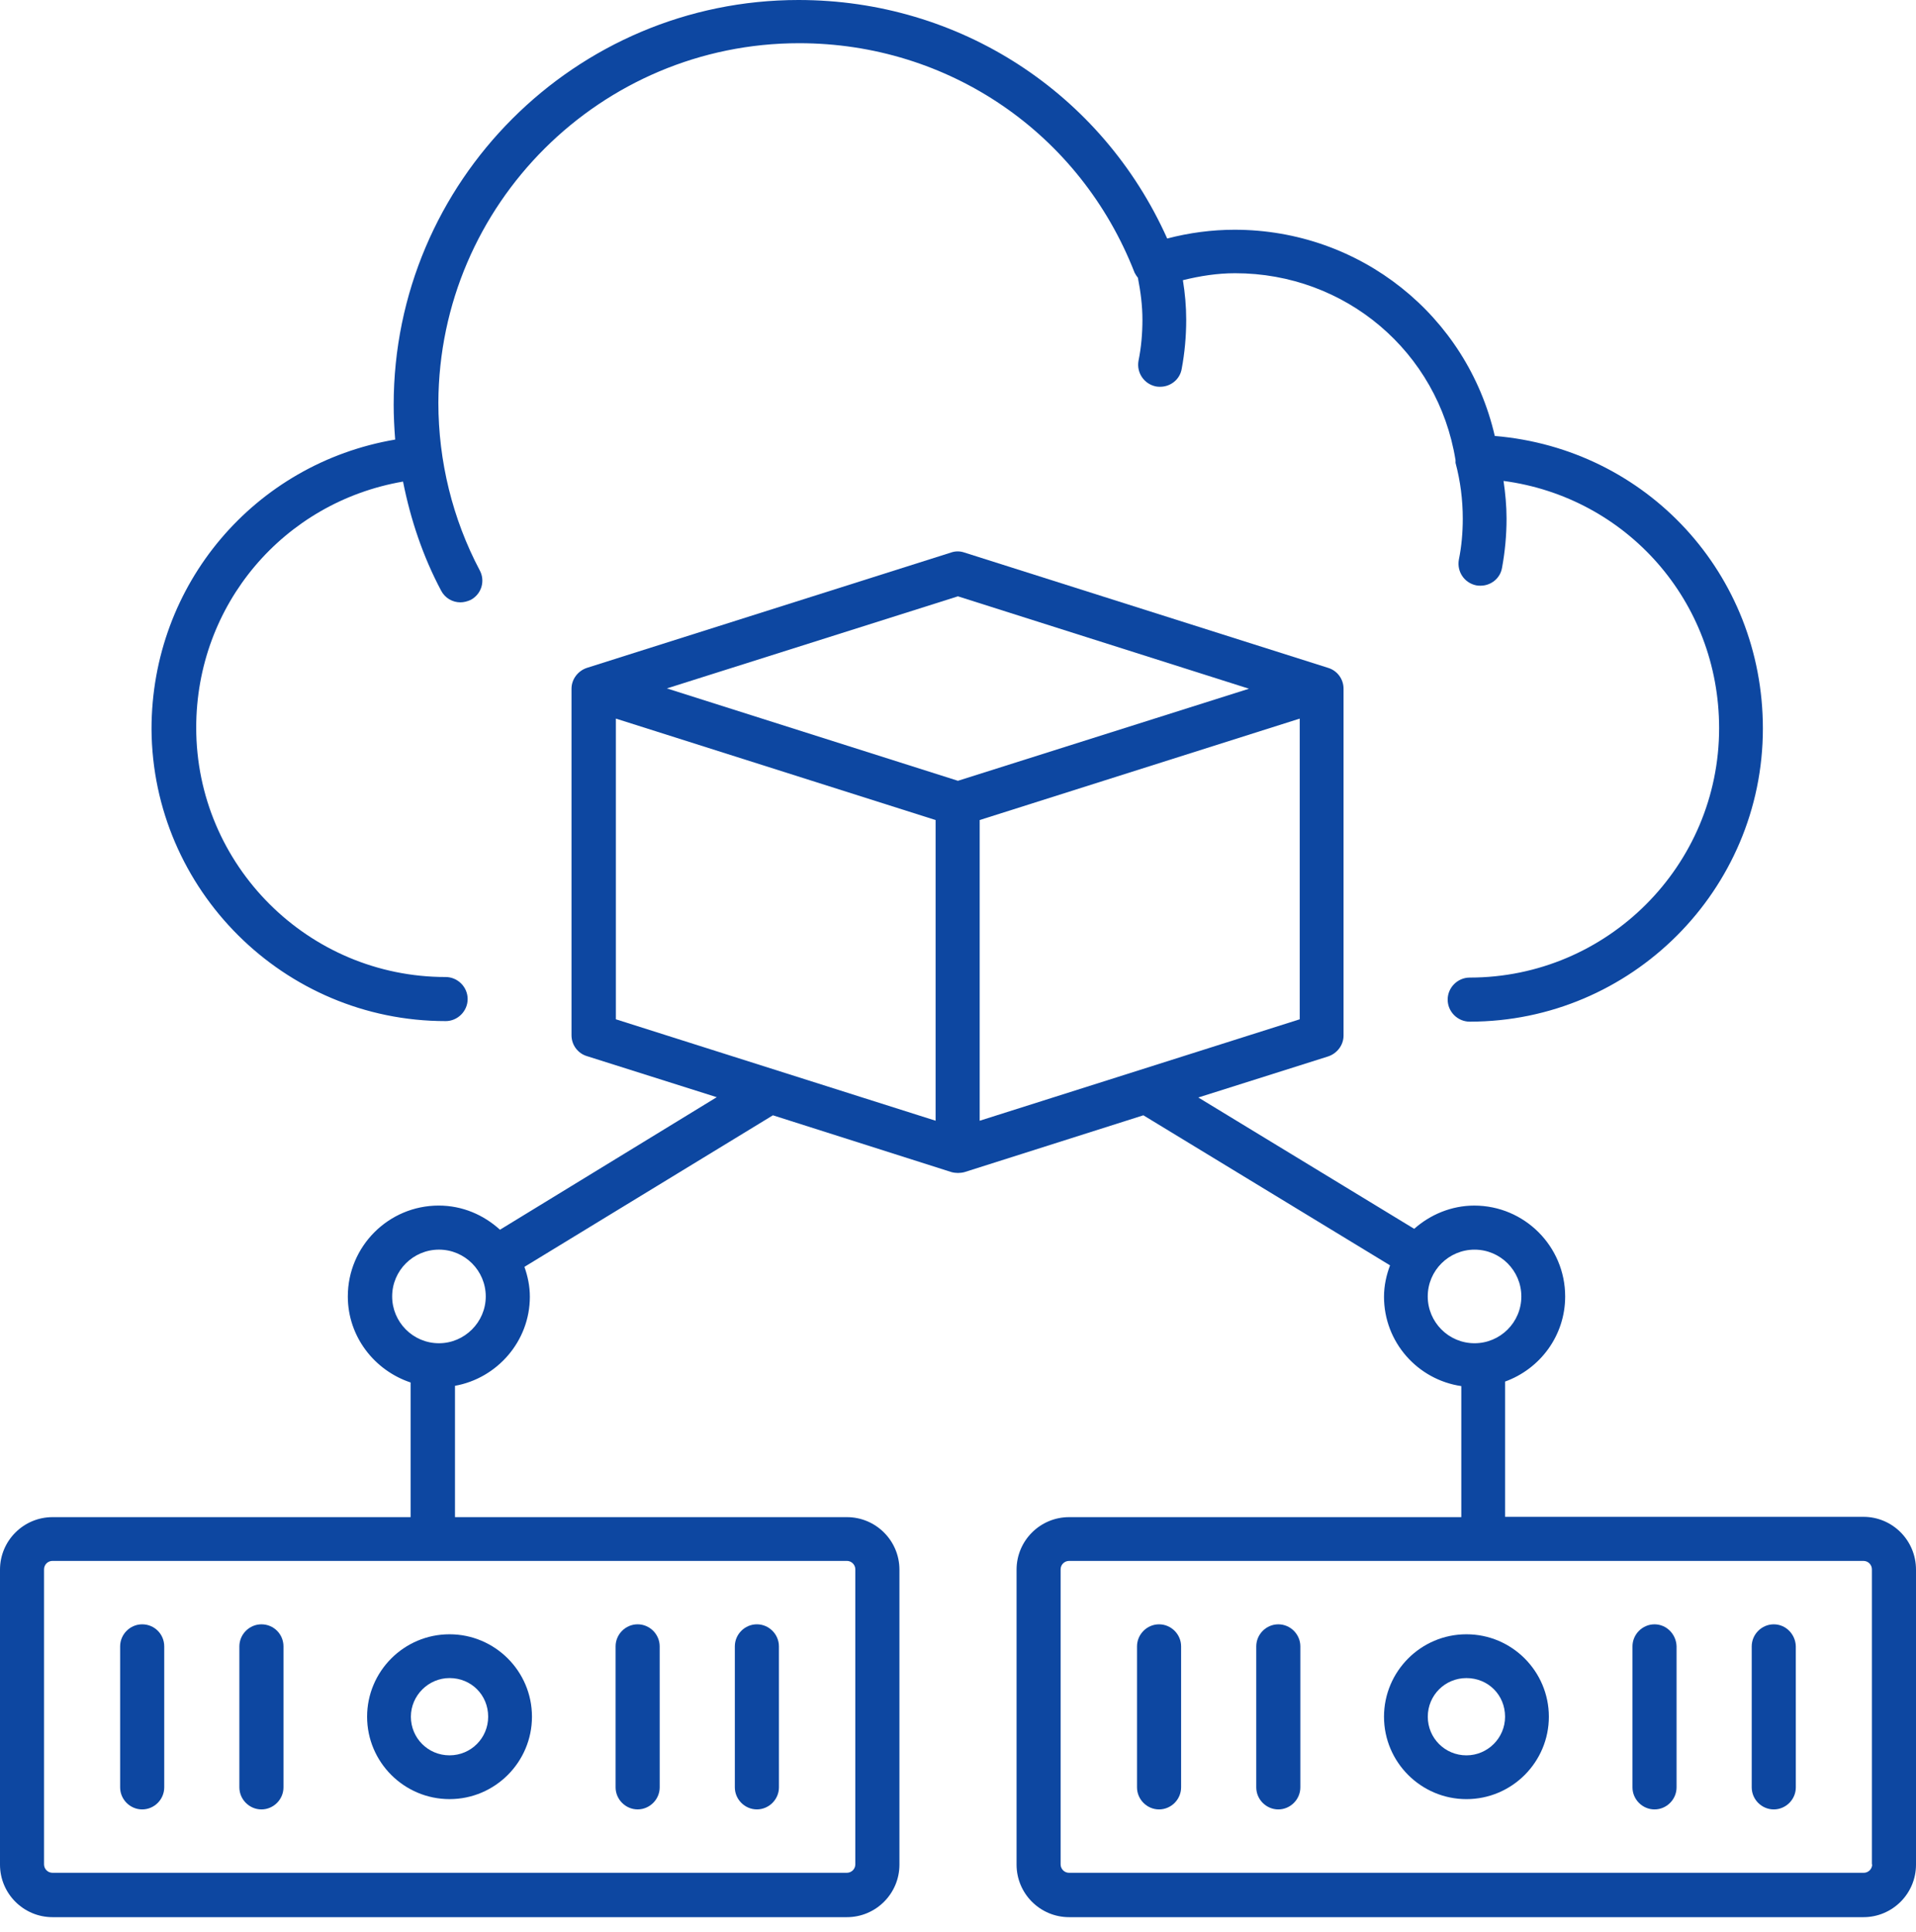 <?xml version="1.0" encoding="UTF-8"?> <svg xmlns="http://www.w3.org/2000/svg" width="120" height="121" viewBox="0 0 120 121" fill="none"> <path d="M27.908 63.956C28.665 63.956 29.289 63.331 29.289 62.575C29.289 61.818 28.665 61.194 27.908 61.194C19.305 61.194 12.289 54.197 12.289 45.575C12.289 37.86 17.772 31.449 25.242 30.163C25.715 32.546 26.49 34.853 27.625 36.989C27.87 37.462 28.343 37.727 28.835 37.727C29.043 37.727 29.27 37.67 29.478 37.575C30.159 37.216 30.404 36.384 30.046 35.722C28.344 32.507 27.455 28.877 27.455 25.227V25.208C27.511 12.784 37.628 2.706 50.051 2.706C59.411 2.706 67.655 8.341 71.059 17.077C71.116 17.19 71.192 17.304 71.267 17.398C71.437 18.268 71.551 19.137 71.551 20.026C71.551 20.896 71.475 21.765 71.305 22.598C71.173 23.335 71.646 24.054 72.402 24.205C72.497 24.224 72.572 24.224 72.667 24.224C73.31 24.224 73.896 23.77 74.009 23.108C74.198 22.106 74.293 21.066 74.293 20.025C74.293 19.193 74.218 18.362 74.085 17.549C75.163 17.284 76.241 17.113 77.357 17.113C84.259 17.113 90.064 22.03 91.16 28.818V28.837V28.989C91.463 30.123 91.614 31.296 91.614 32.486C91.614 33.356 91.538 34.226 91.368 35.058C91.236 35.795 91.709 36.515 92.465 36.665C92.56 36.684 92.635 36.684 92.73 36.684C93.373 36.684 93.959 36.231 94.072 35.568C94.261 34.547 94.356 33.507 94.356 32.486C94.356 31.692 94.281 30.897 94.167 30.122C101.864 31.143 107.669 37.648 107.669 45.609C107.669 54.213 100.672 61.229 92.049 61.229C91.293 61.229 90.668 61.853 90.668 62.61C90.668 63.366 91.293 63.99 92.049 63.99C102.166 63.99 110.41 55.746 110.41 45.629C110.41 35.948 103.13 28.1 93.619 27.306C91.879 19.761 85.185 14.39 77.319 14.39C75.9 14.39 74.482 14.579 73.102 14.939C69.017 5.824 60.092 0 50.013 0C36.039 0 24.656 11.364 24.656 25.357C24.656 26.057 24.693 26.795 24.75 27.532C15.958 29.026 9.49 36.589 9.49 45.666C9.547 55.729 17.773 63.955 27.908 63.955L27.908 63.956Z" fill="#0D47A1"></path> <path d="M22.992 107.523C22.992 110.378 25.318 112.685 28.155 112.685C31.01 112.685 33.317 110.359 33.317 107.523C33.317 104.668 30.991 102.361 28.155 102.361C25.299 102.361 22.992 104.687 22.992 107.523ZM28.154 105.103C29.515 105.103 30.574 106.162 30.574 107.523C30.574 108.865 29.496 109.943 28.154 109.943C26.811 109.943 25.734 108.865 25.734 107.523C25.734 106.2 26.831 105.103 28.154 105.103Z" fill="#0D47A1"></path> <path d="M39.936 113.329C40.693 113.329 41.317 112.704 41.317 111.948L41.316 103.117C41.316 102.36 40.692 101.736 39.935 101.736C39.179 101.736 38.555 102.36 38.555 103.117V111.948C38.556 112.704 39.18 113.329 39.936 113.329H39.936Z" fill="#0D47A1"></path> <path d="M47.404 113.329C48.161 113.329 48.785 112.704 48.785 111.948L48.784 103.117C48.784 102.36 48.16 101.736 47.404 101.736C46.647 101.736 46.023 102.36 46.023 103.117V111.948C46.024 112.704 46.648 113.329 47.404 113.329V113.329Z" fill="#0D47A1"></path> <path d="M8.905 101.737C8.148 101.737 7.524 102.362 7.524 103.118V111.949C7.524 112.706 8.148 113.33 8.905 113.33C9.662 113.33 10.286 112.706 10.286 111.949V103.117C10.286 102.362 9.681 101.737 8.905 101.737V101.737Z" fill="#0D47A1"></path> <path d="M16.373 101.737C15.617 101.737 14.992 102.362 14.992 103.118V111.949C14.992 112.706 15.617 113.33 16.373 113.33C17.13 113.33 17.754 112.706 17.754 111.949V103.117C17.754 102.362 17.149 101.737 16.373 101.737V101.737Z" fill="#0D47A1"></path> <path d="M116.708 95.005H94.263V86.533C96.457 85.739 98.027 83.659 98.027 81.201C98.027 78.062 95.475 75.51 92.335 75.51C90.898 75.51 89.575 76.077 88.572 76.966L75.051 68.74L83.182 66.168C83.75 65.98 84.147 65.45 84.147 64.864V43.136C84.147 42.531 83.75 42.002 83.182 41.831L60.397 34.607C60.132 34.513 59.829 34.513 59.564 34.607L36.759 41.831C36.191 42.02 35.794 42.549 35.794 43.136V64.844C35.794 65.449 36.191 65.979 36.759 66.149L44.89 68.721L31.314 77.022C30.292 76.095 28.969 75.509 27.475 75.509C24.336 75.509 21.784 78.061 21.784 81.2C21.784 83.715 23.447 85.833 25.716 86.59V95.024H3.29C1.475 95.024 0 96.499 0 98.314V116.789C0 118.604 1.475 120.079 3.29 120.079H53.042C54.857 120.079 56.332 118.604 56.332 116.789V98.314C56.332 96.499 54.857 95.024 53.042 95.024H28.496V86.798C31.143 86.325 33.185 83.999 33.185 81.22C33.185 80.558 33.053 79.934 32.845 79.348L48.408 69.855L59.583 73.411C59.716 73.448 59.867 73.467 59.999 73.467C60.132 73.467 60.283 73.448 60.416 73.411L71.61 69.855L87.059 79.253C86.832 79.858 86.681 80.52 86.681 81.22C86.681 84.075 88.799 86.419 91.522 86.816V95.023L66.958 95.024C65.143 95.024 63.668 96.499 63.668 98.314V116.789C63.668 118.604 65.143 120.079 66.958 120.079H116.71C118.525 120.079 120 118.604 120 116.789V98.314C120 96.48 118.525 95.005 116.71 95.005L116.708 95.005ZM53.569 98.295V116.77C53.569 117.073 53.323 117.299 53.04 117.299H3.288C2.985 117.299 2.758 117.053 2.758 116.77V98.295C2.758 97.992 3.004 97.765 3.288 97.765H53.04C53.322 97.765 53.569 97.993 53.569 98.295ZM27.492 84.132C25.866 84.132 24.561 82.808 24.561 81.201C24.561 79.574 25.884 78.269 27.492 78.269C29.118 78.269 30.423 79.593 30.423 81.201C30.423 82.808 29.1 84.132 27.492 84.132ZM61.358 70.196V51.362L81.402 45.009V63.842L61.358 70.196ZM59.996 37.35L78.225 43.137L59.996 48.904L41.768 43.118L59.996 37.35ZM38.572 45.008L58.597 51.362V70.195L38.572 63.842V45.008ZM89.42 81.201C89.42 79.575 90.743 78.27 92.351 78.27C93.978 78.27 95.282 79.594 95.282 81.201C95.282 82.828 93.959 84.132 92.351 84.132C90.725 84.132 89.42 82.809 89.42 81.201ZM117.256 116.77C117.256 117.073 117.01 117.3 116.726 117.3H66.957C66.654 117.3 66.427 117.054 66.427 116.77V98.295C66.427 97.992 66.673 97.766 66.957 97.766H116.709C117.012 97.766 117.238 98.012 117.238 98.295V116.77H117.256Z" fill="#0D47A1"></path> <path d="M91.843 102.361C88.988 102.361 86.681 104.688 86.681 107.524C86.681 110.379 89.007 112.686 91.843 112.686C94.699 112.686 97.006 110.36 97.006 107.524C97.005 104.687 94.698 102.361 91.843 102.361V102.361ZM91.843 109.944C90.501 109.944 89.423 108.866 89.423 107.524C89.423 106.181 90.501 105.104 91.843 105.104C93.205 105.104 94.263 106.162 94.263 107.524C94.263 108.866 93.166 109.944 91.843 109.944Z" fill="#0D47A1"></path> <path d="M103.624 101.737C102.867 101.737 102.243 102.362 102.243 103.118V111.949C102.243 112.706 102.867 113.33 103.624 113.33C104.38 113.33 105.004 112.706 105.004 111.949L105.004 103.117C104.985 102.362 104.38 101.737 103.624 101.737V101.737Z" fill="#0D47A1"></path> <path d="M111.092 101.737C110.335 101.737 109.711 102.362 109.711 103.118V111.949C109.711 112.706 110.335 113.33 111.092 113.33C111.849 113.33 112.473 112.706 112.473 111.949L112.472 103.117C112.454 102.362 111.849 101.737 111.092 101.737V101.737Z" fill="#0D47A1"></path> <path d="M72.592 101.737C71.836 101.737 71.212 102.362 71.212 103.118V111.949C71.212 112.706 71.836 113.33 72.592 113.33C73.349 113.33 73.973 112.706 73.973 111.949V103.117C73.973 102.362 73.349 101.737 72.592 101.737V101.737Z" fill="#0D47A1"></path> <path d="M80.061 101.737C79.304 101.737 78.68 102.362 78.68 103.118V111.949C78.68 112.706 79.304 113.33 80.061 113.33C80.817 113.33 81.441 112.706 81.441 111.949V103.117C81.441 102.362 80.817 101.737 80.061 101.737V101.737Z" fill="#0D47A1"></path> </svg> 